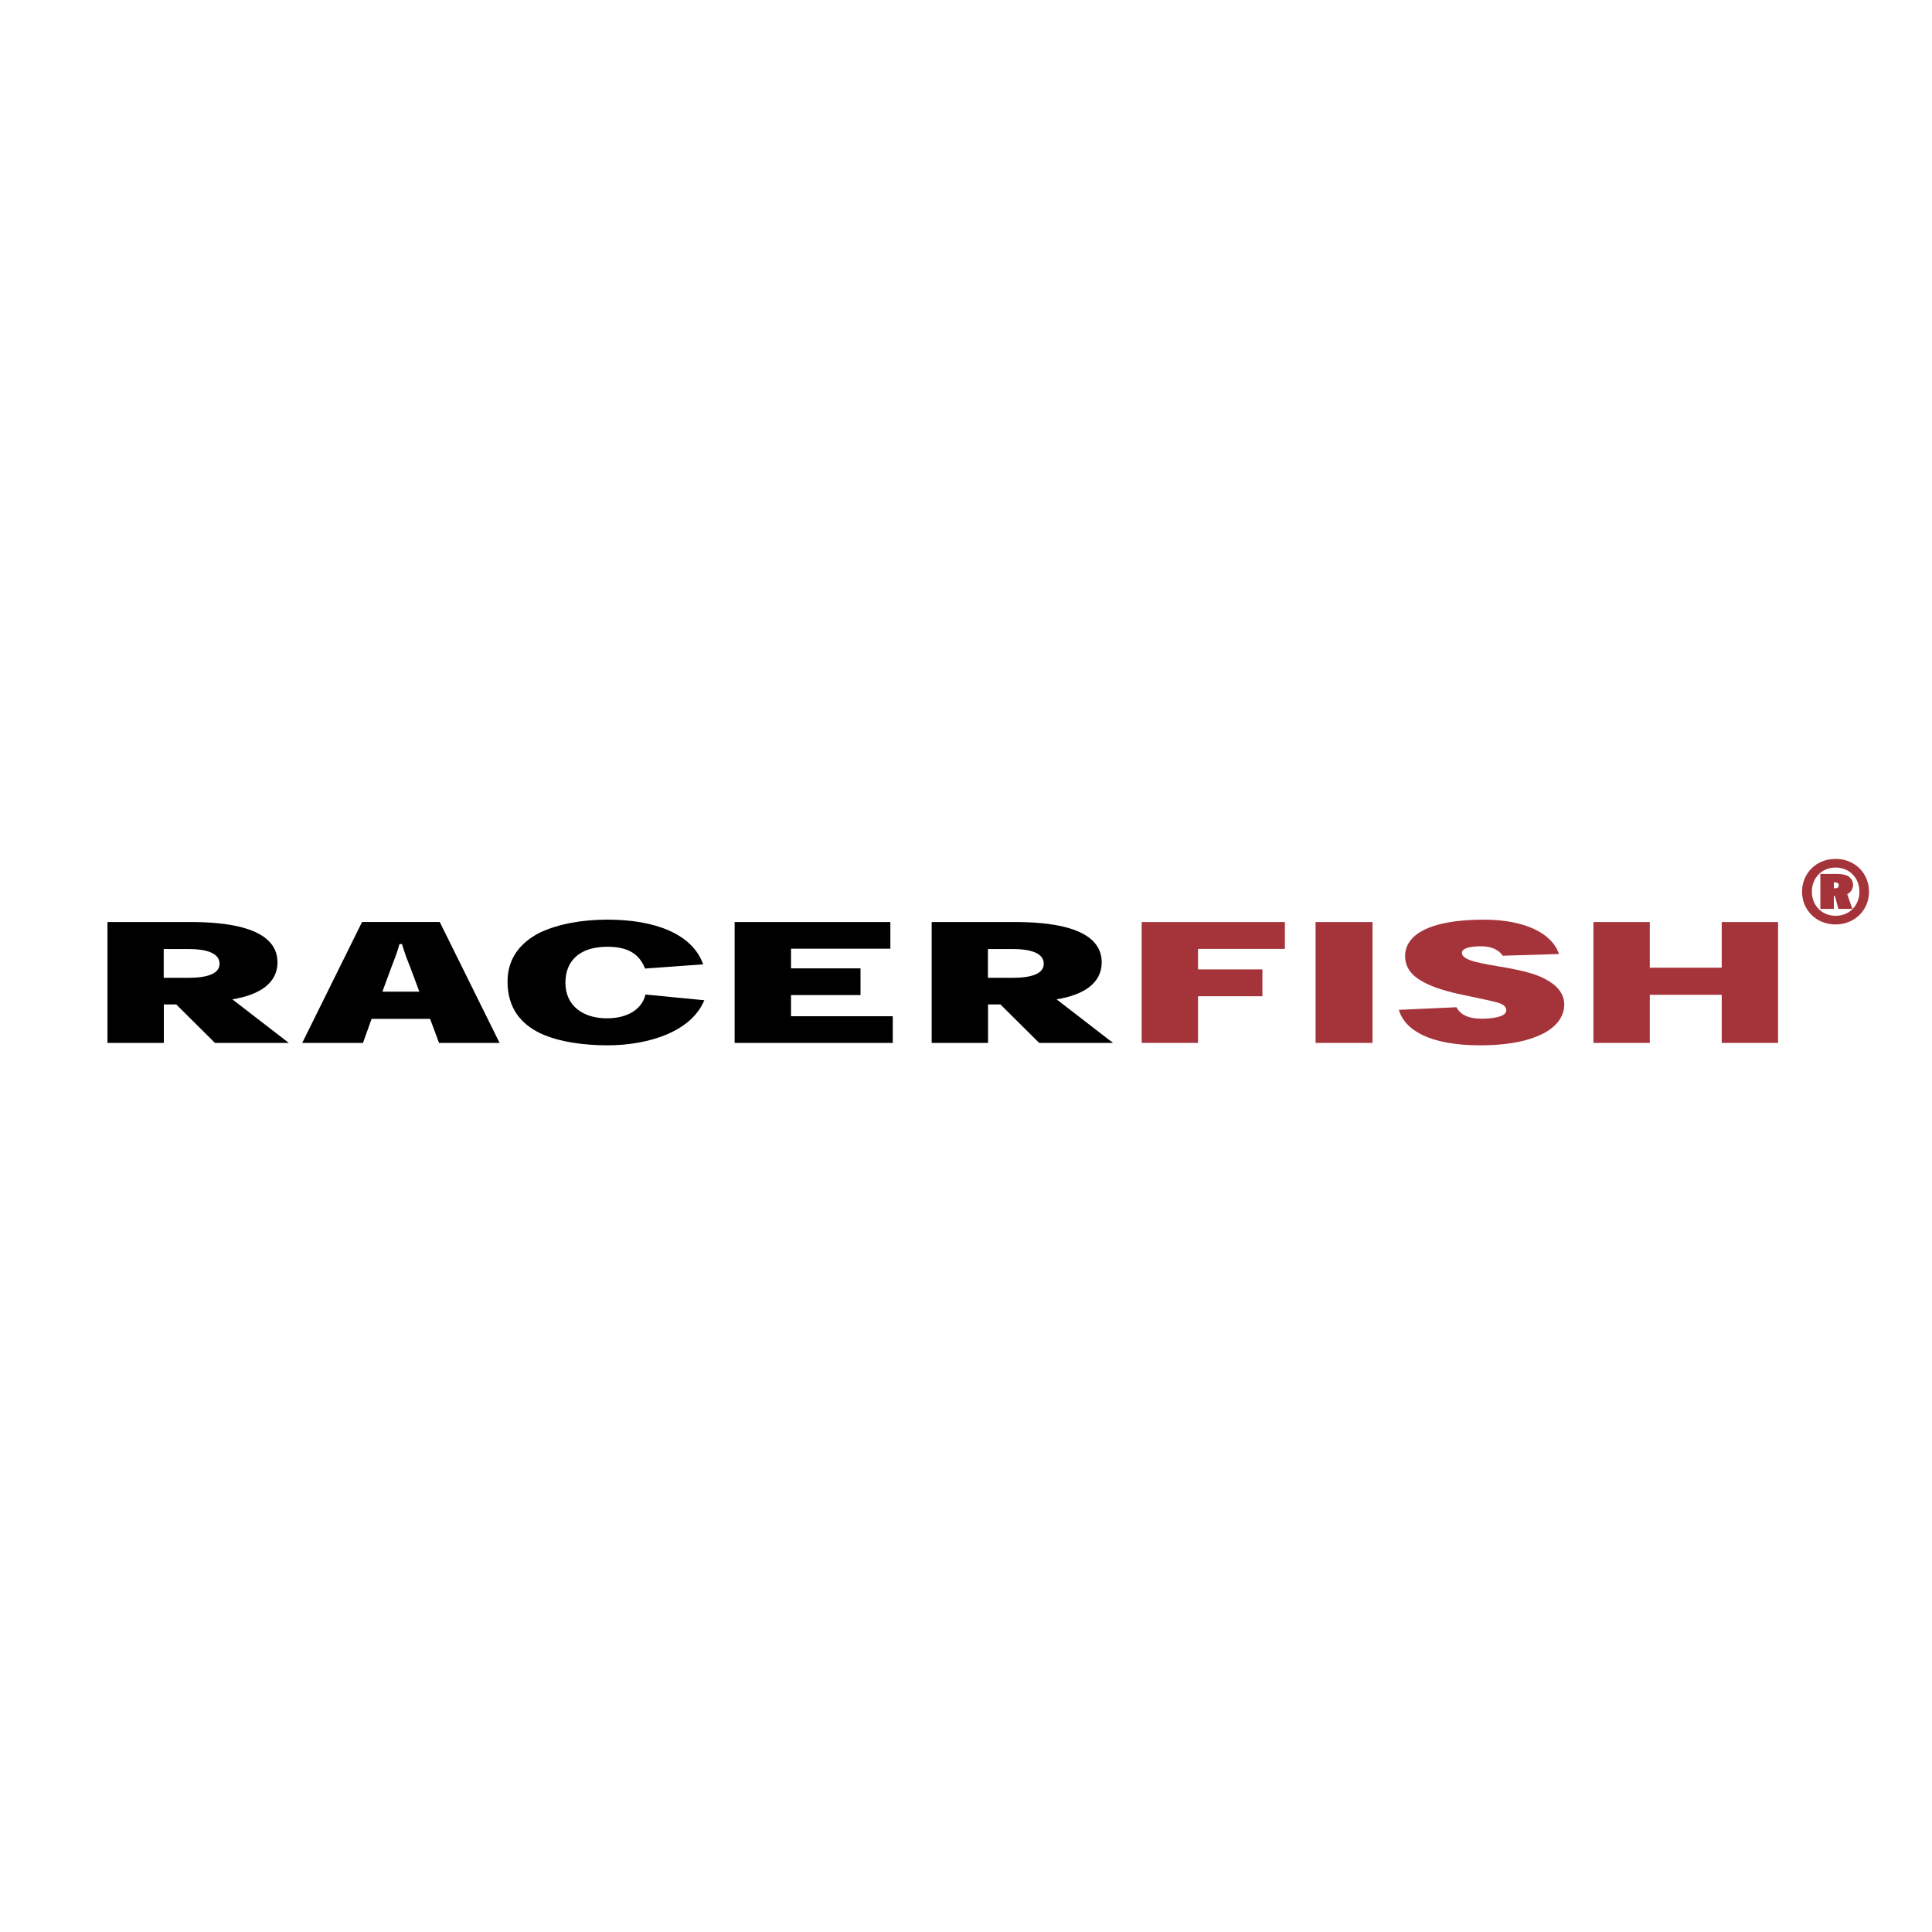 <svg xmlns="http://www.w3.org/2000/svg" width="2500" height="2500" viewBox="0 0 192.756 192.756"><g fill-rule="evenodd" clip-rule="evenodd"><path fill="#fff" d="M0 0h192.756v192.756H0V0z"/><path d="M28.818 104.054H21.45l-3.866-3.842h-1.239v3.842h-5.623V91.991h8.268c3.218 0 8.695.39 8.695 4.019 0 2.134-1.871 3.265-4.501 3.695l5.634 4.349zm-9.955-6.502c1.989 0 3.042-.479 3.042-1.396 0-.959-1.056-1.469-3.092-1.469h-2.479v2.866h2.529v-.001zM37.074 101.65l-.858 2.403h-6.064l5.97-12.063h7.753l5.97 12.063h-6.042l-.892-2.403h-5.837zm3.871-5.11c-.289-.723-.568-1.419-.835-2.349h-.255c-.256.938-.566 1.676-.823 2.357l-.881 2.389h3.687l-.893-2.397zM70.269 99.793c-1.292 3.139-5.562 4.499-9.68 4.499-2.229 0-4.8-.312-6.702-1.208-1.946-.95-3.25-2.537-3.25-5.153 0-2.26 1.226-3.871 3.23-4.885 1.845-.87 4.207-1.294 6.748-1.294 4.715 0 8.458 1.412 9.541 4.46l-5.795.42c-.546-1.351-1.559-2.175-3.768-2.175-2.675 0-4.18 1.329-4.18 3.589 0 2.378 1.848 3.552 4.143 3.552 2.269 0 3.553-1.081 3.842-2.374l5.871.569zM85.853 96.616v2.662H78.92v2.114h10.151v2.662H73.295V91.991h15.537v2.661H78.92v1.964h6.933zM111.051 104.054h-7.369l-3.867-3.842h-1.238v3.842h-5.623V91.991h8.268c3.219 0 8.695.39 8.695 4.019 0 2.134-1.871 3.265-4.5 3.695l5.634 4.349zm-9.957-6.502c1.99 0 3.043-.479 3.043-1.396 0-.959-1.057-1.469-3.092-1.469h-2.479v2.866h2.528v-.001z"/><path fill="#a5333a" d="M113.904 104.054V91.991h14.291v2.681h-8.668v2.043h6.424v2.681h-6.424v4.658h-5.623zM131.256 104.054V91.991h5.68v12.063h-5.68zM149.939 95.352c-.402-.557-1.078-.943-2.191-.943-.49 0-1.084.051-1.459.192-.279.109-.434.273-.434.458 0 .41.5.693 1.43.921.84.214 1.527.312 3.143.593 1.582.294 2.783.605 3.684 1.078 1.166.593 1.955 1.429 1.955 2.579 0 1.016-.582 2.06-1.996 2.83-1.334.721-3.391 1.232-6.398 1.232-5.027 0-7.521-1.518-8.109-3.54l5.748-.259c.379.732 1.186 1.143 2.48 1.143.982 0 1.617-.126 1.996-.277.357-.149.492-.363.492-.566 0-.34-.244-.594-.963-.794-.744-.194-1.596-.366-2.857-.633-1.48-.294-2.949-.665-3.975-1.154-1.145-.52-2.299-1.319-2.299-2.816 0-1.024.561-1.926 1.785-2.565 1.295-.681 3.285-1.077 6.072-1.077 4.086 0 6.807 1.362 7.498 3.43l-5.602.168zM177.398 104.054h-5.621v-4.802H164.6v4.802h-5.623V91.991h5.623v4.557h7.177v-4.557h5.621v12.063zM183.141 85.691c1.891 0 3.33 1.415 3.33 3.271s-1.439 3.27-3.34 3.27-3.338-1.413-3.338-3.27 1.438-3.271 3.338-3.271h.01zm-.01.865c-1.354 0-2.361 1.019-2.361 2.407 0 1.388 1.008 2.406 2.371 2.406 1.373 0 2.373-1.019 2.373-2.406 0-1.388-1.008-2.407-2.373-2.407h-.01zm-1.514.635h1.494c.947 0 1.248.159 1.471.379.189.187.295.453.295.698 0 .38-.164.723-.578.947l.514 1.467h-1.391l-.357-1.302h-.102v1.302h-1.346v-3.491zm1.346 1.436h.117c.234 0 .371-.082.371-.3 0-.216-.164-.29-.365-.29h-.123v.59z"/></g></svg>